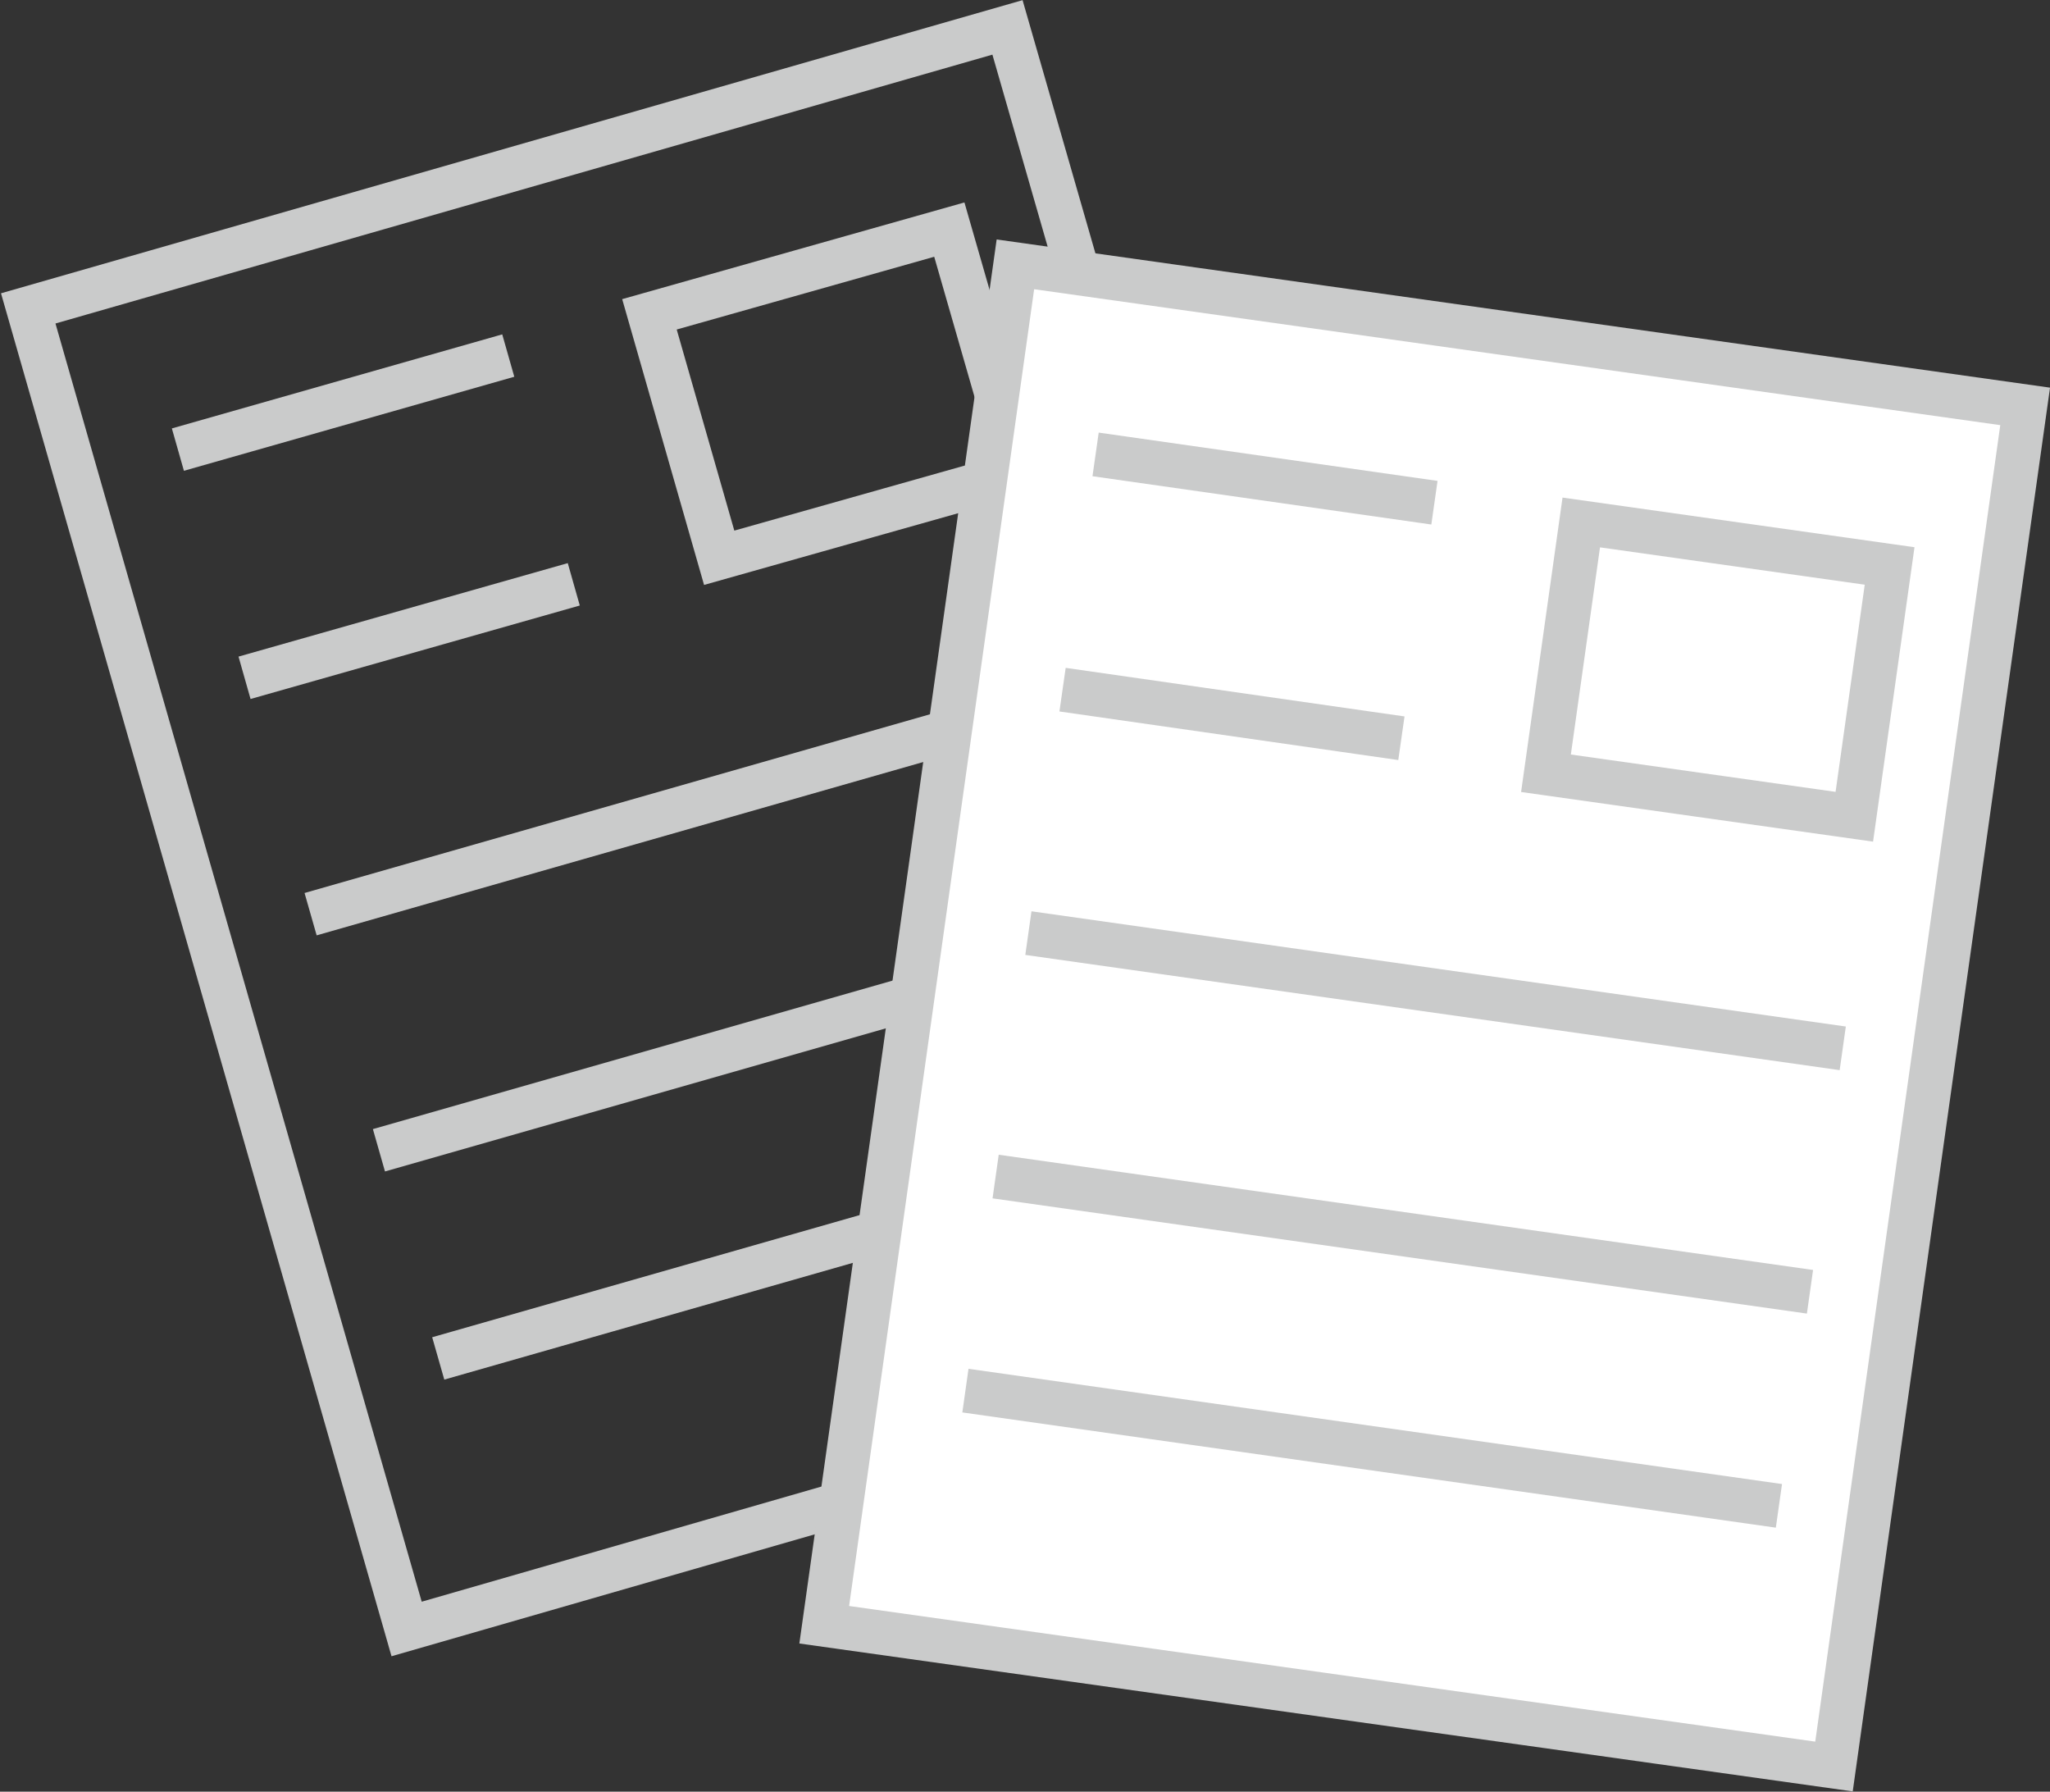 <?xml version="1.0" encoding="UTF-8"?>
<svg xmlns="http://www.w3.org/2000/svg" id="Ebene_1" data-name="Ebene 1" viewBox="0 0 72.6 63.44">
  <rect x="0" y="0" width="72.6" height="63.44" fill="#333333" stroke="none"/>
  <defs>
    <style>.cls-1,.cls-3{fill:none;stroke:#cacbcb;}.cls-1{stroke-width:1.56px;}.cls-2{fill:#fff;}.cls-3{stroke-width:1.56px;}</style>
  </defs>
  <path class="cls-1" d="M106,65l13.4,46.76,34.72-10L140.68,55.05,106,65Zm22,.21,2.47,8.62,10.63-3-2.48-8.62-10.62,3ZM111.3,70,123,66.67m-9.34,11.41,11.66-3.31M116,86.45l28-8M118.42,94.81l28-8m-25.9,15.37,28-8" transform="translate(-105 -54.08)"></path>
  <polygon class="cls-2" points="35.96 9.36 29.19 57.53 64.95 62.55 71.72 14.39 35.96 9.36 35.96 9.36"></polygon>
  <polygon class="cls-3" points="35.96 9.36 29.19 57.53 64.95 62.55 71.72 14.39 35.96 9.36 35.96 9.36"></polygon>
  <polygon class="cls-2" points="55.97 18.5 54.72 27.38 65.67 28.92 66.92 20.04 55.97 18.5 55.97 18.5"></polygon>
  <path class="cls-3" d="M161,72.58l-1.25,8.88L170.67,83l1.25-8.88L161,72.58ZM143.8,70.17l12,1.71M142.63,78.5l12,1.72m-13.21,6.9,28.84,4.08m-30,4.54,28.84,4.08m-29.91,3.5L168,107.4" transform="translate(-105 -54.08)"></path>
</svg>
